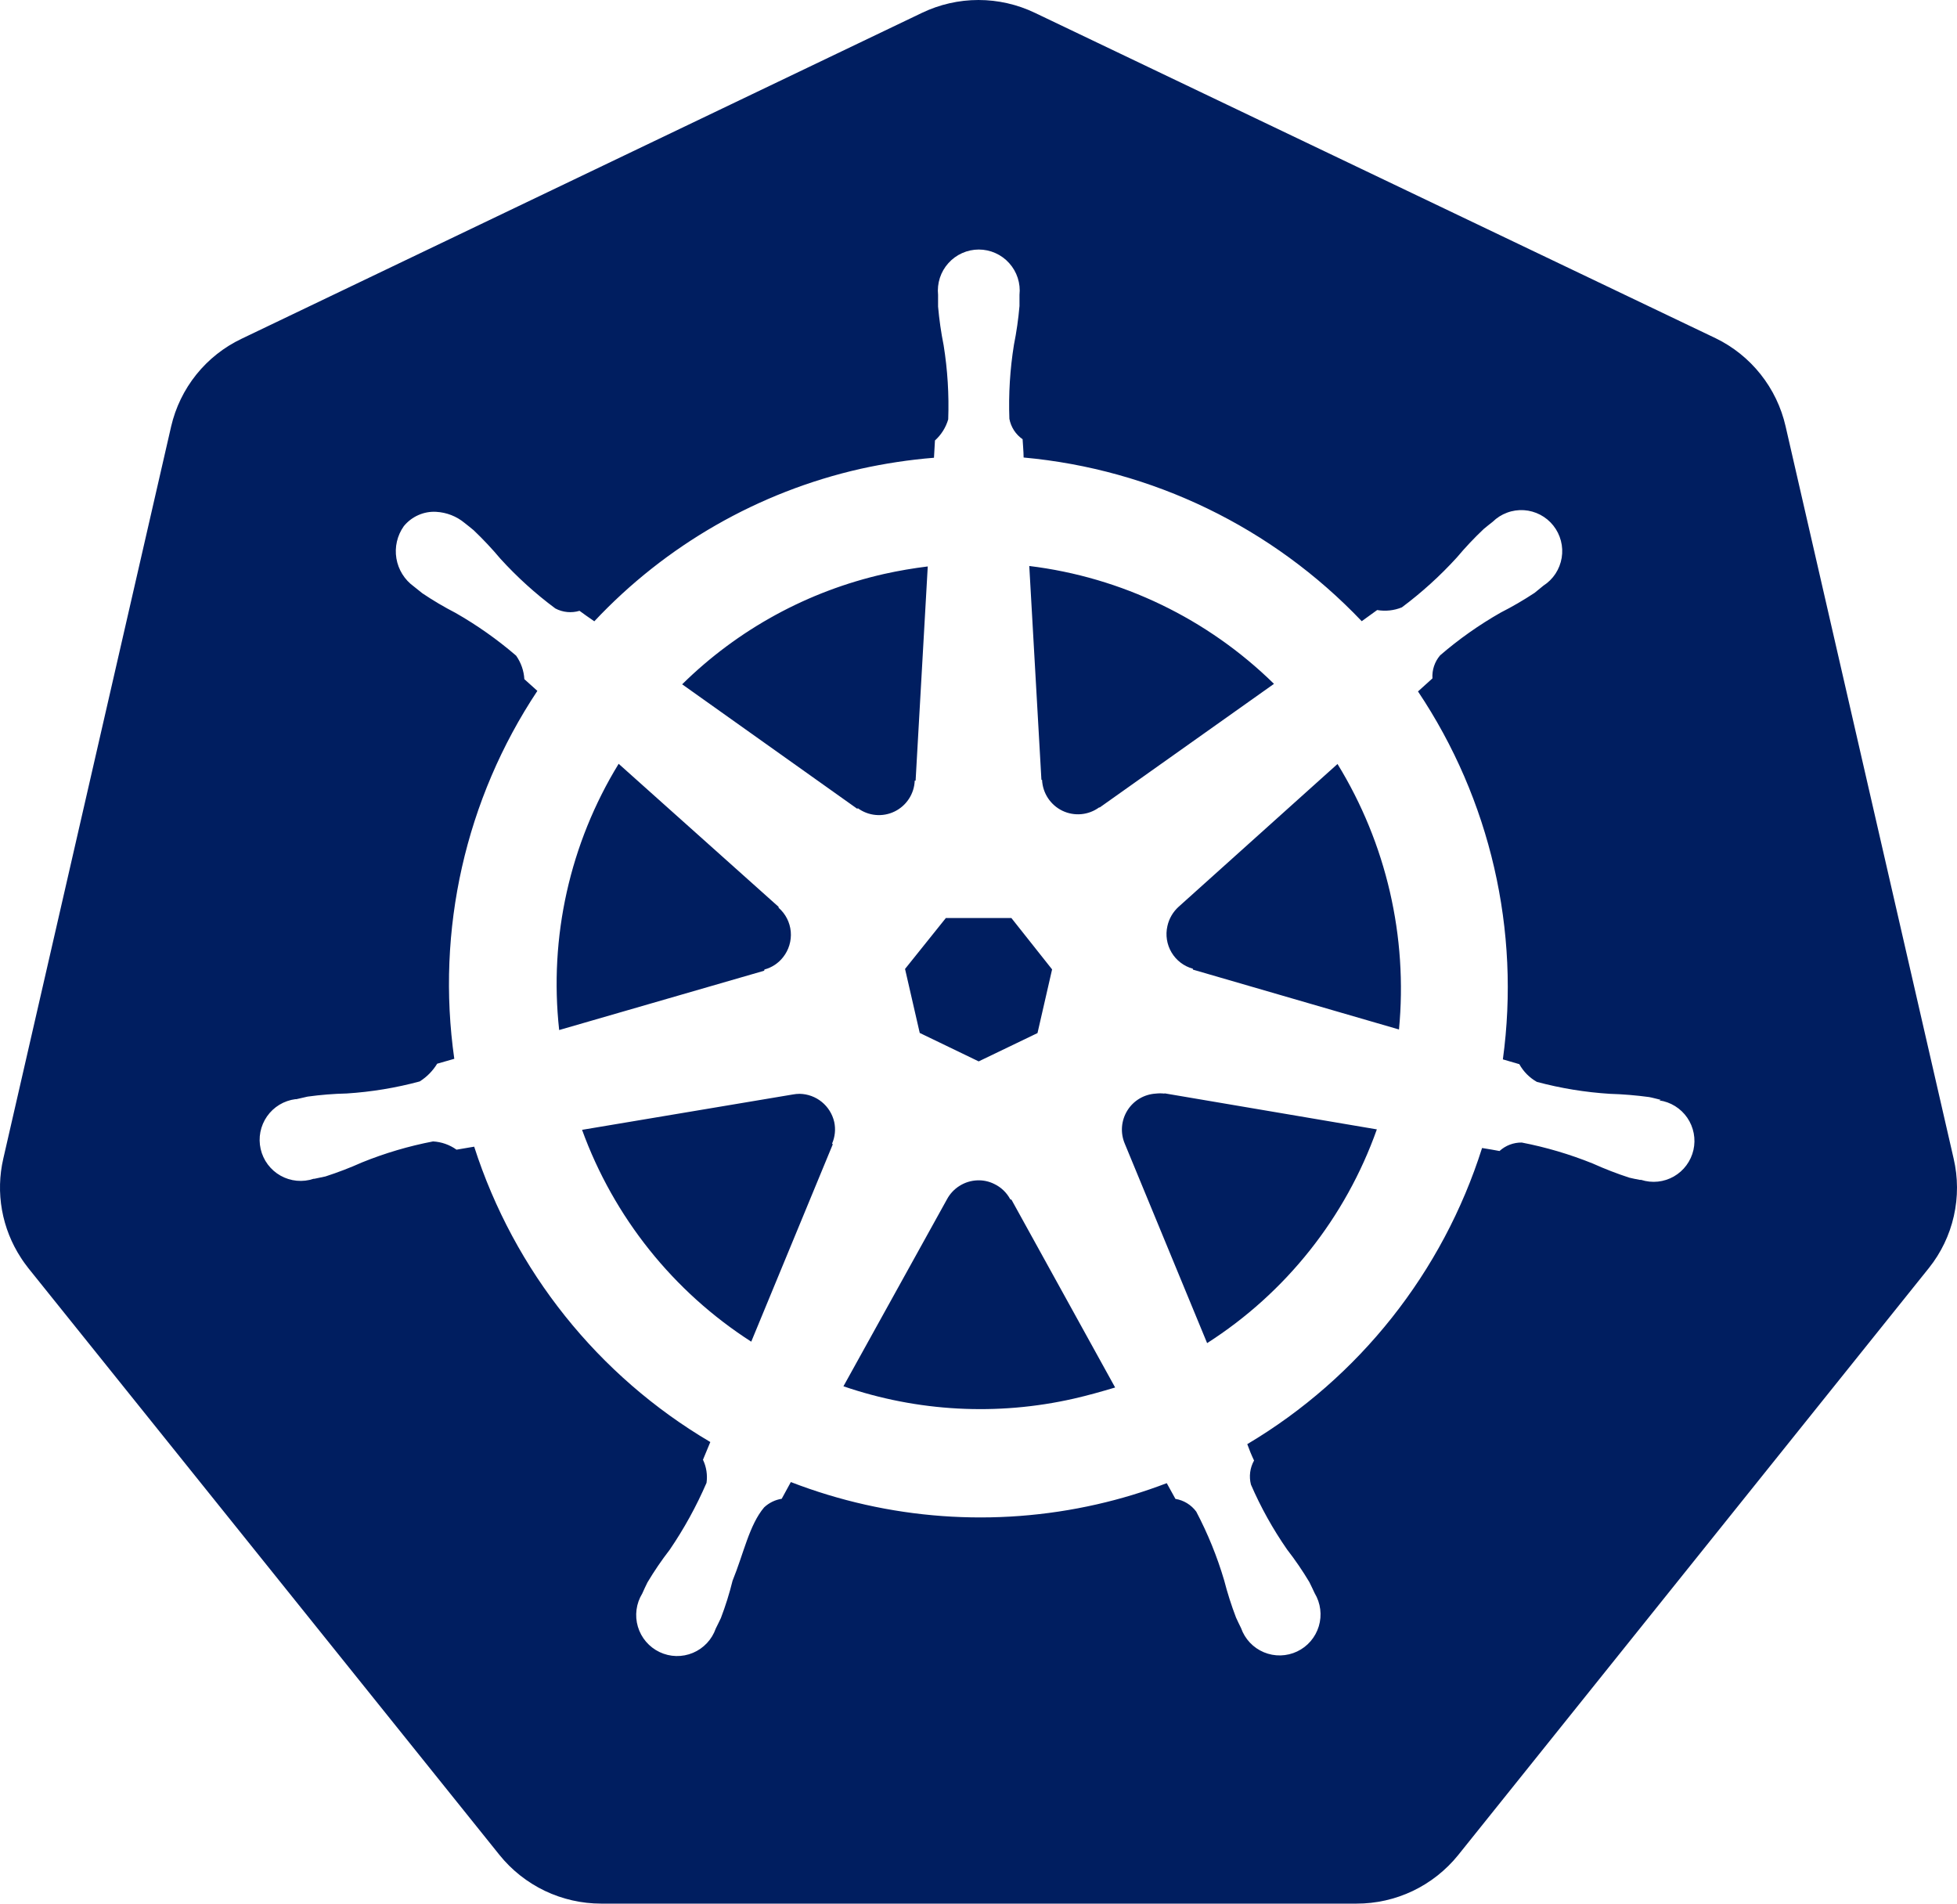 <svg width="73" height="71" viewBox="0 0 73 71" fill="none" xmlns="http://www.w3.org/2000/svg">
<path fill-rule="evenodd" clip-rule="evenodd" d="M28.504 36.206L20.858 38.418C20.476 34.953 21.257 31.459 23.077 28.488L29.043 33.823V33.856C29.303 34.083 29.466 34.402 29.497 34.746C29.527 35.09 29.424 35.433 29.209 35.703C29.034 35.927 28.791 36.087 28.516 36.16L28.504 36.206ZM31.997 30.143C32.193 30.286 32.423 30.374 32.665 30.396C32.906 30.418 33.149 30.374 33.367 30.268C33.585 30.163 33.77 30 33.903 29.797C34.036 29.594 34.112 29.358 34.121 29.116H34.154L34.607 21.127C34.067 21.194 33.528 21.285 32.984 21.406C30.138 22.048 27.527 23.473 25.446 25.523L31.98 30.168L31.997 30.143ZM31.118 41.845C31.05 41.551 30.887 41.289 30.654 41.099C30.421 40.91 30.132 40.803 29.831 40.797C29.744 40.797 29.656 40.806 29.57 40.822L21.712 42.14C22.895 45.396 25.112 48.172 28.023 50.041L31.064 42.681L31.039 42.651C31.149 42.398 31.177 42.115 31.118 41.845ZM38.871 29.087C38.882 29.329 38.958 29.565 39.091 29.767C39.225 29.97 39.41 30.133 39.629 30.239C39.847 30.344 40.09 30.388 40.332 30.366C40.573 30.344 40.804 30.257 41 30.114H41.025L47.522 25.506C45.044 23.075 41.836 21.53 38.394 21.11L38.847 29.087H38.871ZM34.308 38.526L36.507 39.587L38.701 38.531L39.245 36.156L37.726 34.239H35.283L33.76 36.139L34.308 38.526ZM49.895 28.492L43.962 33.823C43.753 34.013 43.608 34.263 43.547 34.538C43.469 34.875 43.525 35.23 43.702 35.526C43.879 35.823 44.164 36.04 44.497 36.131V36.164L52.185 38.397C52.516 34.937 51.712 31.462 49.895 28.5V28.492ZM37.685 44.731C37.551 44.48 37.34 44.278 37.083 44.157C36.889 44.061 36.674 44.015 36.457 44.024C36.223 44.033 35.996 44.102 35.797 44.227C35.598 44.35 35.435 44.524 35.324 44.731L31.462 51.705C34.228 52.654 37.203 52.814 40.054 52.166C40.581 52.046 41.095 51.9 41.597 51.75L37.731 44.747L37.685 44.731ZM71.953 47.292L54.392 69.191C53.934 69.758 53.356 70.214 52.699 70.528C52.042 70.841 51.323 71.002 50.596 71H22.426C21.698 71 20.979 70.837 20.322 70.523C19.666 70.208 19.087 69.751 18.63 69.183L1.056 47.297C0.961 47.172 0.865 47.047 0.782 46.914C0.429 46.374 0.188 45.767 0.074 45.131C-0.039 44.495 -0.023 43.843 0.123 43.213L6.383 15.908C6.547 15.2 6.868 14.537 7.322 13.971C7.777 13.404 8.354 12.948 9.009 12.636L34.391 0.48C35.049 0.164 35.769 0 36.498 0C37.228 0 37.948 0.164 38.606 0.48L63.996 12.615C64.649 12.931 65.222 13.391 65.674 13.96C66.126 14.528 66.444 15.191 66.606 15.9L72.874 43.209C73.039 43.915 73.042 44.649 72.882 45.357C72.723 46.064 72.405 46.726 71.953 47.292ZM61.951 41.021C61.822 40.992 61.635 40.938 61.511 40.917C61.027 40.852 60.539 40.811 60.051 40.797C59.131 40.739 58.219 40.59 57.329 40.352C57.054 40.197 56.827 39.968 56.674 39.691L56.06 39.512C56.718 34.703 55.592 29.82 52.894 25.789L53.433 25.302C53.413 24.989 53.516 24.68 53.72 24.442C54.419 23.839 55.175 23.306 55.977 22.849C56.412 22.628 56.834 22.382 57.242 22.113L57.574 21.842C57.753 21.727 57.907 21.575 58.024 21.396C58.141 21.217 58.219 21.016 58.254 20.805C58.289 20.593 58.279 20.378 58.225 20.171C58.171 19.963 58.075 19.77 57.942 19.603C57.809 19.435 57.643 19.298 57.454 19.199C57.264 19.1 57.057 19.042 56.844 19.028C56.631 19.015 56.417 19.046 56.217 19.121C56.017 19.195 55.835 19.31 55.682 19.46C55.578 19.543 55.437 19.651 55.346 19.73C54.991 20.065 54.656 20.42 54.342 20.794C53.719 21.478 53.033 22.1 52.292 22.653C52.001 22.772 51.682 22.806 51.371 22.753L50.795 23.169C47.467 19.671 42.986 17.501 38.183 17.064C38.183 16.861 38.15 16.495 38.145 16.382C37.887 16.204 37.71 15.93 37.652 15.621C37.618 14.698 37.675 13.773 37.822 12.86C37.918 12.382 37.987 11.899 38.029 11.413C38.029 11.288 38.029 11.109 38.029 10.997C38.052 10.784 38.029 10.568 37.963 10.364C37.897 10.161 37.788 9.973 37.645 9.814C37.502 9.654 37.327 9.527 37.132 9.44C36.936 9.352 36.725 9.307 36.511 9.307C36.297 9.307 36.086 9.352 35.89 9.44C35.695 9.527 35.52 9.654 35.377 9.814C35.233 9.973 35.125 10.161 35.059 10.364C34.993 10.568 34.97 10.784 34.992 10.997C34.992 10.997 34.992 11.026 34.992 11.043C34.992 11.168 34.992 11.321 34.992 11.434C35.035 11.92 35.104 12.403 35.2 12.881C35.346 13.793 35.404 14.718 35.37 15.642C35.281 15.945 35.11 16.217 34.876 16.428L34.839 17.073C33.915 17.148 32.998 17.287 32.093 17.488C28.293 18.349 24.837 20.329 22.169 23.173C21.999 23.057 21.704 22.849 21.617 22.782C21.317 22.872 20.994 22.841 20.717 22.695C19.975 22.145 19.289 21.523 18.667 20.84C18.354 20.467 18.02 20.112 17.668 19.776C17.576 19.697 17.435 19.588 17.331 19.505C17.031 19.256 16.659 19.111 16.269 19.09C16.04 19.077 15.811 19.119 15.602 19.213C15.392 19.306 15.207 19.448 15.062 19.626C14.816 19.974 14.716 20.405 14.786 20.826C14.856 21.247 15.09 21.623 15.435 21.872L15.751 22.125C16.151 22.395 16.567 22.64 16.995 22.861C17.797 23.319 18.552 23.852 19.252 24.454C19.434 24.712 19.541 25.016 19.559 25.331L20.045 25.768C17.363 29.805 16.26 34.69 16.946 39.491L16.307 39.674C16.144 39.942 15.921 40.168 15.655 40.335C14.765 40.575 13.854 40.725 12.934 40.784C12.445 40.795 11.958 40.834 11.473 40.901L11.059 40.996H11.021C10.81 41.023 10.606 41.094 10.423 41.204C10.241 41.315 10.083 41.462 9.961 41.637C9.839 41.812 9.754 42.011 9.713 42.221C9.672 42.431 9.676 42.647 9.723 42.855C9.771 43.064 9.861 43.26 9.989 43.431C10.117 43.602 10.279 43.745 10.465 43.849C10.651 43.954 10.857 44.018 11.069 44.038C11.281 44.058 11.495 44.034 11.697 43.966H11.726C11.855 43.937 12.013 43.907 12.141 43.878C12.605 43.728 13.061 43.553 13.506 43.354C14.361 43.008 15.248 42.746 16.153 42.572C16.468 42.59 16.772 42.696 17.029 42.88L17.688 42.768C19.177 47.398 22.311 51.319 26.496 53.784L26.222 54.445C26.35 54.712 26.396 55.012 26.355 55.306C25.977 56.179 25.518 57.015 24.982 57.801C24.681 58.19 24.404 58.597 24.152 59.019C24.094 59.132 24.015 59.306 23.957 59.435C23.845 59.618 23.772 59.823 23.744 60.036C23.716 60.249 23.733 60.465 23.794 60.671C23.855 60.877 23.959 61.068 24.098 61.231C24.238 61.394 24.41 61.526 24.603 61.618C24.797 61.71 25.007 61.761 25.221 61.766C25.436 61.771 25.648 61.731 25.846 61.648C26.044 61.565 26.222 61.442 26.369 61.285C26.516 61.129 26.628 60.944 26.699 60.741C26.757 60.62 26.84 60.462 26.89 60.35C27.064 59.895 27.209 59.43 27.326 58.957C27.741 57.942 27.948 56.878 28.504 56.221C28.686 56.051 28.914 55.939 29.159 55.901L29.5 55.277C33.138 56.684 37.113 56.974 40.917 56.108C41.803 55.907 42.673 55.643 43.522 55.318L43.846 55.905C44.156 55.955 44.434 56.126 44.622 56.379C45.052 57.196 45.401 58.054 45.663 58.94C45.785 59.413 45.933 59.878 46.107 60.333C46.157 60.446 46.235 60.604 46.294 60.724C46.365 60.926 46.478 61.11 46.624 61.266C46.771 61.421 46.949 61.544 47.146 61.626C47.343 61.708 47.555 61.748 47.769 61.743C47.982 61.737 48.192 61.688 48.385 61.596C48.578 61.505 48.75 61.374 48.889 61.212C49.028 61.05 49.132 60.86 49.194 60.655C49.256 60.45 49.274 60.235 49.247 60.023C49.221 59.81 49.15 59.606 49.04 59.423C48.982 59.302 48.903 59.127 48.841 59.007C48.589 58.586 48.312 58.18 48.011 57.793C47.483 57.032 47.031 56.222 46.663 55.372C46.584 55.069 46.626 54.747 46.779 54.474C46.684 54.275 46.6 54.071 46.526 53.863C50.698 51.383 53.816 47.452 55.284 42.818C55.483 42.847 55.823 42.909 55.935 42.93C56.161 42.723 56.458 42.61 56.765 42.614C57.67 42.789 58.556 43.051 59.412 43.396C59.857 43.596 60.312 43.773 60.777 43.924C60.889 43.953 61.042 43.982 61.171 44.007H61.2H61.221C61.421 44.071 61.633 44.093 61.843 44.071C62.052 44.049 62.255 43.984 62.438 43.879C62.621 43.774 62.781 43.633 62.906 43.463C63.032 43.293 63.121 43.099 63.168 42.894C63.215 42.688 63.219 42.474 63.179 42.267C63.139 42.059 63.057 41.862 62.938 41.688C62.818 41.514 62.664 41.367 62.485 41.256C62.306 41.144 62.105 41.072 61.897 41.042L61.951 41.021ZM43.427 40.788C43.325 40.776 43.222 40.776 43.12 40.788C42.904 40.8 42.694 40.863 42.508 40.973C42.322 41.083 42.166 41.236 42.052 41.42C41.938 41.604 41.87 41.813 41.853 42.029C41.837 42.244 41.873 42.461 41.958 42.66L45.028 50.095C47.964 48.218 50.192 45.413 51.359 42.123L43.447 40.78L43.427 40.788Z" fill="#001E60"/>
</svg>
